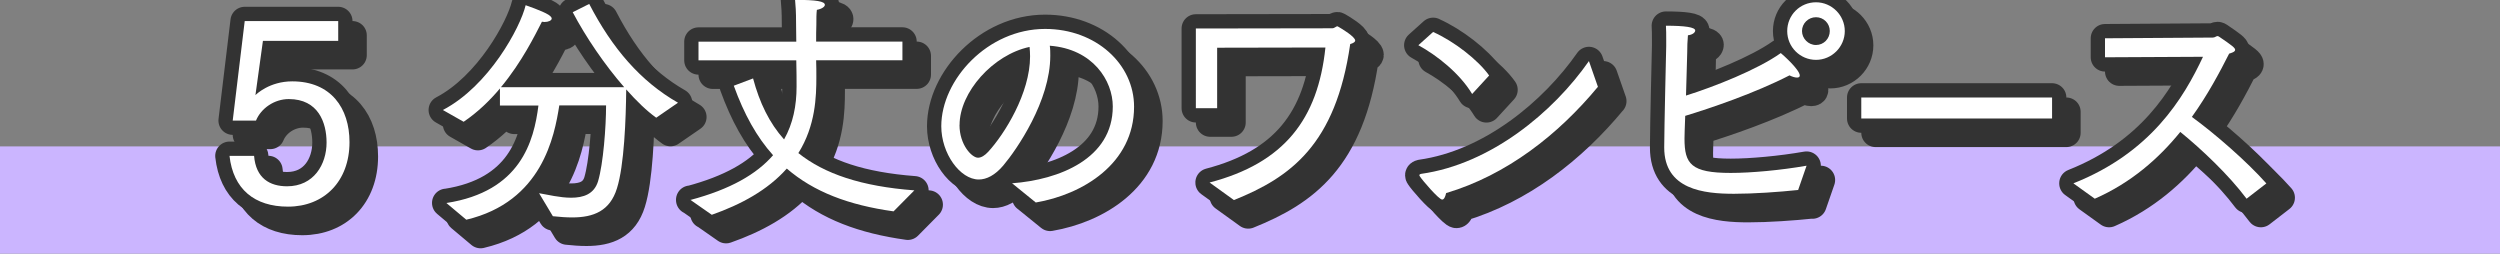 <?xml version="1.0" encoding="UTF-8"?>
<svg id="_レイヤー_2" data-name="レイヤー 2" xmlns="http://www.w3.org/2000/svg" viewBox="0 0 350 35.5">
  <rect x="0" y="0" width="350" height="35.5" fill="#808080" stroke="none"/>
  <defs>
    <style>
      .cls-1 {
        fill: none;
        stroke: #333;
        stroke-linecap: round;
        stroke-linejoin: round;
        stroke-width: 4px;
      }

      .cls-2 {
        fill: #fff;
      }

      .cls-2, .cls-3 {
        stroke-width: 0px;
      }

      .cls-3 {
        fill: #cbb5ff;
      }
    </style>
  </defs>
  <g id="_レイヤー_1-2" data-name="レイヤー 1">
    <rect class="cls-3" y="20.5" width="350" height="15"/>
    <g>
      <g>
        <g>
          <path class="cls-1" d="M37.57,23.81c.25,3.15,2.21,4.27,4.62,4.27,3.75,0,5.53-3.08,5.53-6.12,0-2.8-1.16-6.09-5.29-6.09-2.03,0-3.89,1.3-4.59,3.01h-3.26l1.68-13.93h13.09v2.77h-10.54l-1.05,7.6c.1-.11,1.96-1.93,5.15-1.93,5.43,0,8.02,3.75,8.02,8.51,0,5.5-3.57,9.03-8.61,9.03-4.69,0-7.67-2.45-8.19-7.11h3.43Z"/>
          <path class="cls-1" d="M64.5,30.42c10.4-1.61,12.25-8.65,12.88-13.65h-5.39v-2.38c-1.44,1.71-3.12,3.33-5.08,4.66l-2.91-1.65c6.44-3.36,10.85-11.55,11.59-14.67,0,0,2.35.8,3.19,1.33.31.21.46.38.46.53,0,.28-.46.49-1.02.49-.1,0-.25-.04-.35-.04-.95,1.85-2.8,5.63-5.74,9.17h17.26c-2.73-3.12-5.39-7.04-7.21-10.5l2.31-1.16c3.22,6.23,7.21,10.85,12.43,13.83l-3.05,2.1c-1.33-.95-2.77-2.35-4.2-3.96-.04,4.13-.28,10.64-1.3,13.86-.98,3.15-3.26,4.06-6.27,4.06-.84,0-1.75-.07-2.7-.17l-1.93-3.22c1.23.21,2.94.63,4.48.63,1.72,0,3.22-.49,3.78-2.31.73-2.45,1.12-7.63,1.12-10.61h-6.55c-.67,4.27-2.38,13.48-13.02,16l-2.8-2.35Z"/>
          <path class="cls-1" d="M98.64,30c5.64-1.5,9.31-3.64,11.59-6.27-2.27-2.52-4.06-5.74-5.5-9.73l2.7-1.02c.91,3.4,2.27,6.23,4.34,8.54,1.26-2.24,1.75-4.73,1.75-7.39,0-.91,0-2.21-.04-3.68h-13.69v-2.62h13.69l-.03-2.56c0-1.68-.07-2.52-.14-3.29,3.01,0,4.17.21,4.17.7,0,.25-.39.56-1.12.7-.07.59-.07,1.19-.07,2.1-.03.7-.03,1.5-.03,2.34h12.08v2.62h-12.08c.03.84.03,1.61.03,2.31,0,2.76-.1,6.83-2.52,10.68,3.64,2.91,8.82,4.66,16.24,5.22l-2.91,2.94c-6.3-.88-11.17-2.73-14.95-5.99-2.7,3.04-6.44,5.04-10.5,6.47l-3.01-2.1Z"/>
          <path class="cls-1" d="M143.68,27.66c6.58-.49,14.11-3.43,14.11-10.75,0-3.61-2.77-8.05-8.82-8.51.07.46.07.95.07,1.4,0,6.34-4.69,13.13-6.58,15.37-1.16,1.37-2.35,1.96-3.43,1.96-2.62,0-5.25-3.64-5.25-7.46,0-6.51,6.51-13.62,14.53-13.62,7.14,0,12.46,4.94,12.46,10.89,0,7.98-7.21,12.29-13.76,13.41l-3.33-2.7ZM136.33,19.5c0,2.76,1.72,4.58,2.59,4.58.46,0,.95-.31,1.44-.84,2.28-2.48,5.85-8.19,5.85-13.34,0-.46-.03-.88-.07-1.33-5.11,1.08-9.8,6.34-9.8,10.92Z"/>
          <path class="cls-1" d="M171.35,27.55c10.43-2.73,15.16-8.86,16.21-18.9l-15.16.03v8.47h-2.98V5.99l19.08-.03c.35,0,.53-.28.74-.28.03,0,.07.04.14.07.49.28,2.35,1.4,2.35,1.93,0,.17-.21.35-.7.49-2.03,14.11-8.37,18.66-16.28,21.84l-3.4-2.45Z"/>
          <path class="cls-1" d="M202.64,6.48c2.91,1.29,6.3,3.92,7.84,6.09l-2.38,2.59c-1.72-2.87-4.9-5.39-7.53-6.83l2.07-1.86ZM225.71,14.15c-5.57,6.72-12.78,12.36-21.25,14.88-.14.6-.31.91-.56.91-.46,0-2.8-2.73-3.12-3.25-.03-.04-.07-.1-.07-.17s.07-.14.25-.18c9.73-1.37,18.48-8.61,23.49-15.79l1.26,3.61Z"/>
          <path class="cls-1" d="M253.72,28.6c-2.66.28-6.2.53-8.96.53-4.17,0-9.77-.56-9.77-6.48,0-2.56.28-14.18.28-14.18v-.91c0-.73,0-1.37-.04-1.96,2.66,0,4.1.21,4.1.67,0,.28-.38.6-1.02.67-.07.81-.1,1.58-.1,2.45-.07,2-.1,4.1-.17,5.99,3.92-1.23,9.98-3.61,13.27-5.95.18.14,2.66,2.31,2.66,3.15,0,.21-.18.28-.39.28-.31,0-.73-.14-1.05-.31-4.83,2.49-11.13,4.62-14.6,5.67-.07,1.68-.1,2.91-.1,3.19,0,3.54.91,4.8,6.48,4.8,2.87,0,7-.38,10.61-1.01l-1.19,3.43ZM256.24,2.32c2.21,0,4.03,1.82,4.03,4.03s-1.82,4.03-4.03,4.03-4.03-1.79-4.03-4.03,1.79-4.03,4.03-4.03ZM258.17,6.34c0-1.05-.84-1.93-1.93-1.93s-1.96.88-1.96,1.93.88,1.96,1.96,1.96,1.93-.88,1.93-1.96Z"/>
          <path class="cls-1" d="M262.58,15.65h26.71v2.94h-26.71v-2.94Z"/>
          <path class="cls-1" d="M292.29,27.66c10.85-4.3,15.4-11.9,18.13-17.71l-13.72.07v-2.66l15.09-.1c.32,0,.46-.21.67-.21.07,0,.14.04.25.11,1.79,1.22,2.21,1.54,2.21,1.82s-.49.42-.84.53c-1.33,2.62-2.98,5.74-5.22,8.86,3.15,2.28,7.7,6.23,10.43,9.31l-2.77,2.14c-2.49-3.33-6.3-6.93-9.28-9.35-2.98,3.68-6.86,7.11-11.97,9.35l-2.98-2.14Z"/>
        </g>
        <g>
          <path class="cls-1" d="M35.57,21.81c.25,3.15,2.21,4.27,4.62,4.27,3.75,0,5.53-3.08,5.53-6.12,0-2.8-1.16-6.09-5.29-6.09-2.03,0-3.89,1.3-4.59,3.01h-3.26l1.68-13.93h13.09v2.77h-10.54l-1.05,7.6c.1-.11,1.96-1.93,5.15-1.93,5.43,0,8.02,3.75,8.02,8.51,0,5.5-3.57,9.03-8.61,9.03-4.69,0-7.67-2.45-8.19-7.11h3.43Z"/>
          <path class="cls-1" d="M62.5,28.42c10.4-1.61,12.25-8.65,12.88-13.65h-5.39v-2.38c-1.44,1.71-3.12,3.33-5.08,4.66l-2.91-1.65c6.44-3.36,10.85-11.55,11.59-14.67,0,0,2.35.8,3.19,1.33.31.21.46.38.46.53,0,.28-.46.49-1.02.49-.1,0-.25-.04-.35-.04-.95,1.85-2.8,5.63-5.74,9.17h17.26c-2.73-3.12-5.39-7.04-7.21-10.5l2.31-1.16c3.22,6.23,7.21,10.85,12.43,13.83l-3.05,2.1c-1.33-.95-2.77-2.35-4.2-3.96-.04,4.13-.28,10.64-1.3,13.86-.98,3.15-3.26,4.06-6.27,4.06-.84,0-1.75-.07-2.7-.17l-1.93-3.22c1.23.21,2.94.63,4.48.63,1.72,0,3.22-.49,3.78-2.31.73-2.45,1.12-7.63,1.12-10.61h-6.55c-.67,4.27-2.38,13.48-13.02,16l-2.8-2.35Z"/>
          <path class="cls-1" d="M96.64,28c5.64-1.5,9.31-3.64,11.59-6.27-2.27-2.52-4.06-5.74-5.5-9.73l2.7-1.02c.91,3.4,2.27,6.23,4.34,8.54,1.26-2.24,1.75-4.73,1.75-7.39,0-.91,0-2.21-.04-3.68h-13.69v-2.62h13.69l-.03-2.56c0-1.68-.07-2.52-.14-3.29,3.01,0,4.17.21,4.17.7,0,.25-.39.56-1.12.7-.07.59-.07,1.19-.07,2.1-.03.7-.03,1.5-.03,2.34h12.08v2.62h-12.08c.03.84.03,1.61.03,2.31,0,2.76-.1,6.83-2.52,10.68,3.64,2.91,8.82,4.66,16.24,5.22l-2.91,2.94c-6.3-.88-11.17-2.73-14.95-5.99-2.7,3.04-6.44,5.04-10.5,6.47l-3.01-2.1Z"/>
          <path class="cls-1" d="M141.68,25.66c6.58-.49,14.11-3.43,14.11-10.75,0-3.61-2.77-8.05-8.82-8.51.07.46.07.95.07,1.4,0,6.34-4.69,13.13-6.58,15.37-1.16,1.37-2.35,1.96-3.43,1.96-2.62,0-5.25-3.64-5.25-7.46,0-6.51,6.51-13.62,14.53-13.62,7.14,0,12.46,4.94,12.46,10.89,0,7.98-7.21,12.29-13.76,13.41l-3.33-2.7ZM134.33,17.5c0,2.76,1.72,4.58,2.59,4.58.46,0,.95-.31,1.44-.84,2.28-2.48,5.85-8.19,5.85-13.34,0-.46-.03-.88-.07-1.33-5.11,1.08-9.8,6.34-9.8,10.92Z"/>
          <path class="cls-1" d="M169.35,25.55c10.43-2.73,15.16-8.86,16.21-18.9l-15.16.03v8.47h-2.98V3.99l19.08-.03c.35,0,.53-.28.74-.28.03,0,.07.04.14.07.49.28,2.35,1.4,2.35,1.93,0,.17-.21.35-.7.49-2.03,14.11-8.37,18.66-16.28,21.84l-3.4-2.45Z"/>
          <path class="cls-1" d="M200.64,4.48c2.91,1.29,6.3,3.92,7.84,6.09l-2.38,2.59c-1.72-2.87-4.9-5.39-7.53-6.83l2.07-1.86ZM223.71,12.15c-5.57,6.72-12.78,12.36-21.25,14.88-.14.6-.31.91-.56.91-.46,0-2.8-2.73-3.12-3.25-.03-.04-.07-.1-.07-.17s.07-.14.25-.18c9.73-1.37,18.48-8.61,23.49-15.79l1.26,3.61Z"/>
          <path class="cls-1" d="M251.72,26.6c-2.66.28-6.2.53-8.96.53-4.17,0-9.77-.56-9.77-6.48,0-2.56.28-14.18.28-14.18v-.91c0-.73,0-1.37-.04-1.96,2.66,0,4.1.21,4.1.67,0,.28-.38.6-1.02.67-.07.81-.1,1.58-.1,2.45-.07,2-.1,4.1-.17,5.99,3.92-1.23,9.98-3.61,13.27-5.95.18.14,2.66,2.31,2.66,3.15,0,.21-.18.28-.39.28-.31,0-.73-.14-1.05-.31-4.83,2.49-11.13,4.62-14.6,5.67-.07,1.68-.1,2.91-.1,3.19,0,3.54.91,4.8,6.48,4.8,2.87,0,7-.38,10.61-1.01l-1.19,3.43ZM254.24.32c2.21,0,4.03,1.82,4.03,4.03s-1.82,4.03-4.03,4.03-4.03-1.79-4.03-4.03,1.79-4.03,4.03-4.03ZM256.17,4.34c0-1.05-.84-1.93-1.93-1.93s-1.96.88-1.96,1.93.88,1.96,1.96,1.96,1.93-.88,1.93-1.96Z"/>
          <path class="cls-1" d="M260.58,13.65h26.71v2.94h-26.71v-2.94Z"/>
          <path class="cls-1" d="M290.29,25.66c10.85-4.3,15.4-11.9,18.13-17.71l-13.72.07v-2.66l15.09-.1c.32,0,.46-.21.67-.21.07,0,.14.04.25.11,1.79,1.22,2.21,1.54,2.21,1.82s-.49.42-.84.53c-1.33,2.62-2.98,5.74-5.22,8.86,3.15,2.28,7.7,6.23,10.43,9.31l-2.77,2.14c-2.49-3.33-6.3-6.93-9.28-9.35-2.98,3.68-6.86,7.11-11.97,9.35l-2.98-2.14Z"/>
        </g>
      </g>
      <g>
        <path class="cls-2" d="M35.57,21.81c.25,3.15,2.21,4.27,4.62,4.27,3.75,0,5.53-3.08,5.53-6.12,0-2.8-1.16-6.09-5.29-6.09-2.03,0-3.89,1.3-4.59,3.01h-3.26l1.68-13.93h13.09v2.77h-10.54l-1.05,7.6c.1-.11,1.96-1.93,5.15-1.93,5.43,0,8.02,3.75,8.02,8.51,0,5.5-3.57,9.03-8.61,9.03-4.69,0-7.67-2.45-8.19-7.11h3.43Z"/>
        <path class="cls-2" d="M62.5,28.42c10.4-1.61,12.25-8.65,12.88-13.65h-5.39v-2.38c-1.44,1.71-3.12,3.33-5.08,4.66l-2.91-1.65c6.44-3.36,10.85-11.55,11.59-14.67,0,0,2.35.8,3.19,1.33.31.21.46.38.46.53,0,.28-.46.49-1.02.49-.1,0-.25-.04-.35-.04-.95,1.85-2.8,5.63-5.74,9.17h17.26c-2.73-3.12-5.39-7.04-7.21-10.5l2.31-1.16c3.22,6.23,7.21,10.85,12.43,13.83l-3.05,2.1c-1.33-.95-2.77-2.35-4.2-3.96-.04,4.13-.28,10.64-1.3,13.86-.98,3.15-3.26,4.06-6.27,4.06-.84,0-1.75-.07-2.7-.17l-1.93-3.22c1.23.21,2.94.63,4.48.63,1.72,0,3.22-.49,3.78-2.31.73-2.45,1.12-7.63,1.12-10.61h-6.55c-.67,4.27-2.38,13.48-13.02,16l-2.8-2.35Z"/>
        <path class="cls-2" d="M96.64,28c5.64-1.5,9.31-3.64,11.59-6.27-2.27-2.52-4.06-5.74-5.5-9.73l2.7-1.02c.91,3.4,2.27,6.23,4.34,8.54,1.26-2.24,1.75-4.73,1.75-7.39,0-.91,0-2.21-.04-3.68h-13.69v-2.62h13.69l-.03-2.56c0-1.68-.07-2.52-.14-3.29,3.01,0,4.17.21,4.17.7,0,.25-.39.56-1.12.7-.07.59-.07,1.19-.07,2.1-.03.7-.03,1.5-.03,2.34h12.08v2.62h-12.08c.03.84.03,1.61.03,2.31,0,2.76-.1,6.83-2.52,10.68,3.64,2.91,8.82,4.66,16.24,5.22l-2.91,2.94c-6.3-.88-11.17-2.73-14.95-5.99-2.7,3.04-6.44,5.04-10.5,6.47l-3.01-2.1Z"/>
        <path class="cls-2" d="M141.68,25.66c6.58-.49,14.11-3.43,14.11-10.75,0-3.61-2.77-8.05-8.82-8.51.07.46.07.95.07,1.4,0,6.34-4.69,13.13-6.58,15.37-1.16,1.37-2.35,1.96-3.43,1.96-2.62,0-5.25-3.64-5.25-7.46,0-6.51,6.51-13.62,14.53-13.62,7.14,0,12.46,4.94,12.46,10.89,0,7.98-7.21,12.29-13.76,13.41l-3.33-2.7ZM134.33,17.5c0,2.76,1.72,4.58,2.59,4.58.46,0,.95-.31,1.44-.84,2.28-2.48,5.85-8.19,5.85-13.34,0-.46-.03-.88-.07-1.33-5.11,1.08-9.8,6.34-9.8,10.92Z"/>
        <path class="cls-2" d="M169.35,25.55c10.43-2.73,15.16-8.86,16.21-18.9l-15.16.03v8.47h-2.98V3.99l19.08-.03c.35,0,.53-.28.74-.28.03,0,.07.04.14.07.49.28,2.35,1.4,2.35,1.93,0,.17-.21.35-.7.49-2.03,14.11-8.37,18.66-16.28,21.84l-3.4-2.45Z"/>
        <path class="cls-2" d="M200.64,4.48c2.91,1.29,6.3,3.92,7.84,6.09l-2.38,2.59c-1.72-2.87-4.9-5.39-7.53-6.83l2.07-1.86ZM223.71,12.15c-5.57,6.72-12.78,12.36-21.25,14.88-.14.6-.31.91-.56.91-.46,0-2.8-2.73-3.12-3.25-.03-.04-.07-.1-.07-.17s.07-.14.25-.18c9.73-1.37,18.48-8.61,23.49-15.79l1.26,3.61Z"/>
        <path class="cls-2" d="M251.72,26.6c-2.66.28-6.2.53-8.96.53-4.17,0-9.77-.56-9.77-6.48,0-2.56.28-14.18.28-14.18v-.91c0-.73,0-1.37-.04-1.96,2.66,0,4.1.21,4.1.67,0,.28-.38.6-1.02.67-.07.81-.1,1.58-.1,2.45-.07,2-.1,4.1-.17,5.99,3.92-1.23,9.98-3.61,13.27-5.95.18.14,2.66,2.31,2.66,3.15,0,.21-.18.28-.39.28-.31,0-.73-.14-1.05-.31-4.83,2.49-11.13,4.62-14.6,5.67-.07,1.68-.1,2.91-.1,3.19,0,3.54.91,4.8,6.48,4.8,2.87,0,7-.38,10.61-1.01l-1.19,3.43ZM254.24.32c2.21,0,4.03,1.82,4.03,4.03s-1.82,4.03-4.03,4.03-4.03-1.79-4.03-4.03,1.79-4.03,4.03-4.03ZM256.17,4.34c0-1.05-.84-1.93-1.93-1.93s-1.96.88-1.96,1.93.88,1.96,1.96,1.96,1.93-.88,1.93-1.96Z"/>
        <path class="cls-2" d="M260.58,13.65h26.71v2.94h-26.71v-2.94Z"/>
        <path class="cls-2" d="M290.29,25.66c10.85-4.3,15.4-11.9,18.13-17.71l-13.72.07v-2.66l15.09-.1c.32,0,.46-.21.67-.21.07,0,.14.04.25.11,1.79,1.22,2.21,1.54,2.21,1.82s-.49.42-.84.53c-1.33,2.62-2.98,5.74-5.22,8.86,3.15,2.28,7.7,6.23,10.43,9.31l-2.77,2.14c-2.49-3.33-6.3-6.93-9.28-9.35-2.98,3.68-6.86,7.11-11.97,9.35l-2.98-2.14Z"/>
      </g>
    </g>
  </g>
</svg>